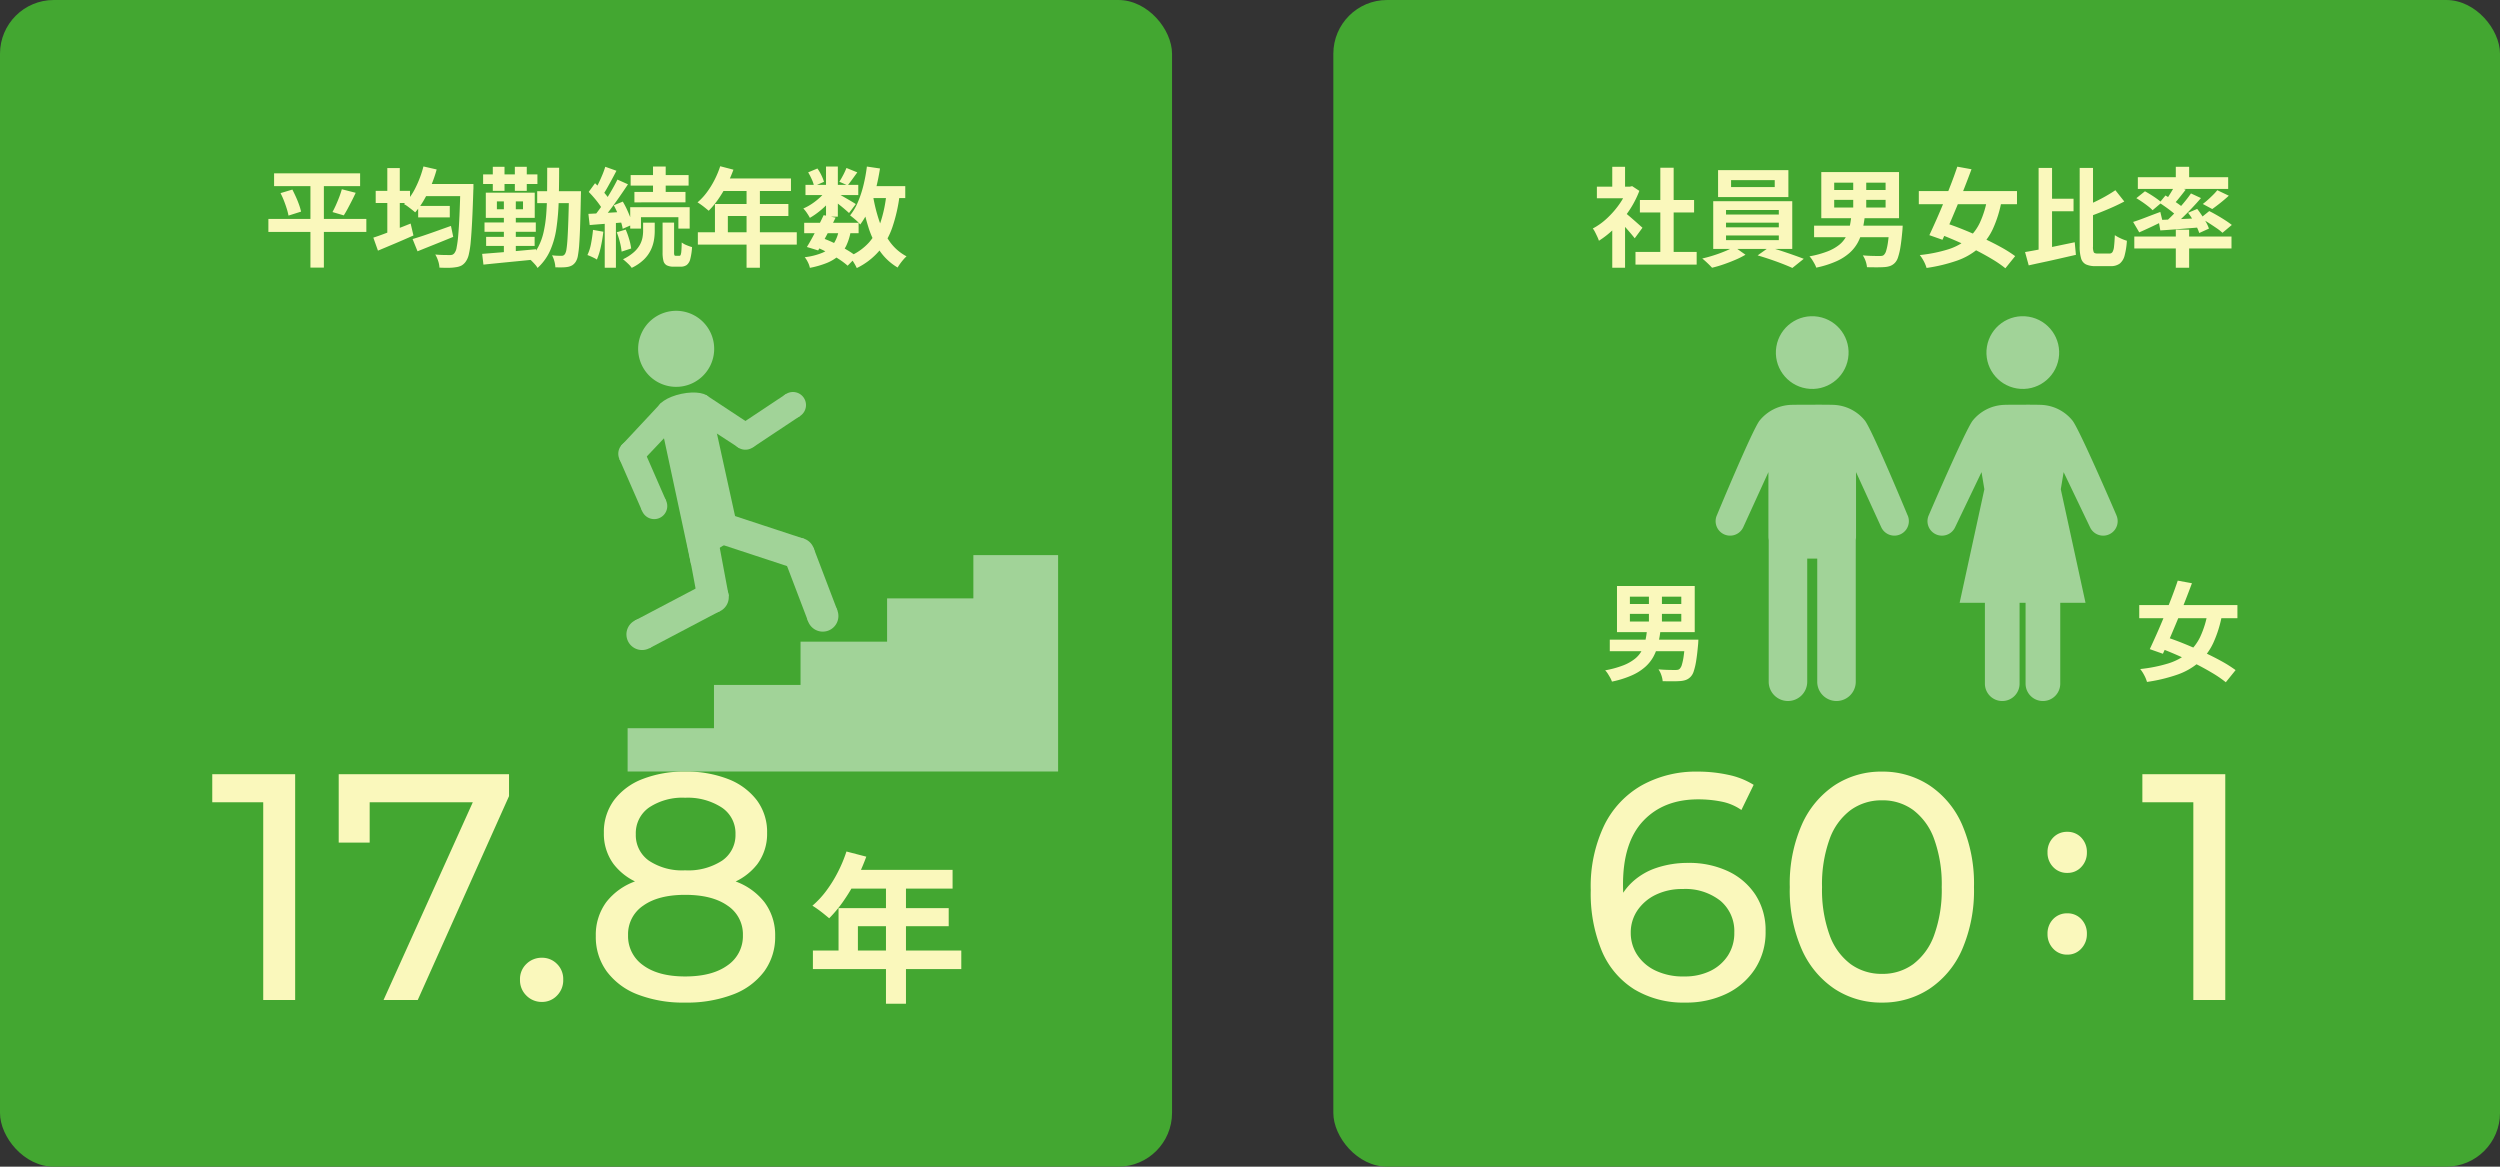 <svg xmlns="http://www.w3.org/2000/svg" width="465" height="217" viewBox="0 0 465 217">
  <rect x="0" y="0" width="465" height="217" fill="#333333" stroke="none"/>
  <g id="グループ_405503" data-name="グループ 405503" transform="translate(4086 6787)">
    <rect id="長方形_6018" data-name="長方形 6018" width="218" height="217" rx="10" transform="translate(-4086 -6787)" fill="#43a731"/>
    <rect id="長方形_6024" data-name="長方形 6024" width="217" height="217" rx="10" transform="translate(-3838 -6787)" fill="#43a731"/>
    <g id="_レイヤー_1-2" transform="translate(-3766.894 -6724.492)" opacity="0.5">
      <circle id="楕円形_92" data-name="楕円形 92" cx="6.763" cy="6.763" r="6.763" transform="translate(10.2 8.651) rotate(-80.69)" fill="#fff"/>
      <path id="パス_22297" data-name="パス 22297" d="M35.695,97.471S29.25,81.916,27.8,79.928a7.854,7.854,0,0,0-5.771-2.966c-.8-.034-2.458-.039-4.057-.032s-3.257,0-4.057.032a7.865,7.865,0,0,0-5.771,2.966C6.688,81.916.243,97.471.243,97.471a2.692,2.692,0,0,0,4.9,2.236l4.677-10.24v12a4.152,4.152,0,0,0,.053.635v26.356a3.582,3.582,0,0,0,3.582,3.582h0a3.582,3.582,0,0,0,3.582-3.582v-22.9H18.9v22.9a3.582,3.582,0,0,0,7.164,0V102.076a4.094,4.094,0,0,0,.051-.612v-12L30.8,99.705a2.692,2.692,0,0,0,4.9-2.236Z" transform="translate(0 -64.161)" fill="#fff"/>
      <circle id="楕円形_93" data-name="楕円形 93" cx="6.763" cy="6.763" r="6.763" transform="translate(49.367 8.651) rotate(-80.69)" fill="#fff"/>
      <path id="パス_22298" data-name="パス 22298" d="M219.316,97.468s-6.678-15.555-8.131-17.543a7.854,7.854,0,0,0-5.771-2.966c-.755-.032-2.05-.039-3.545-.034s-2.79,0-3.545.034a7.865,7.865,0,0,0-5.771,2.966c-1.453,1.988-8.131,17.543-8.131,17.543a2.692,2.692,0,0,0,4.9,2.236l4.908-10.24.529,3.188-4.6,21.114h4.7v15.05a3.225,3.225,0,0,0,3.224,3.224h0a3.225,3.225,0,0,0,3.224-3.224v-15.05h1.117v15.05a3.225,3.225,0,0,0,3.224,3.224h0a3.225,3.225,0,0,0,3.224-3.224v-15.05h4.7l-4.6-21.114.529-3.188,4.908,10.24a2.692,2.692,0,0,0,4.9-2.236Z" transform="translate(-144.772 -64.157)" fill="#fff"/>
    </g>
    <g id="_レイヤー_2-2" transform="translate(-3971.003 -6729.19)" opacity="0.501">
      <path id="パス_22300" data-name="パス 22300" d="M400.07,610.668a2.906,2.906,0,1,1-1.682,3.75A2.906,2.906,0,0,1,400.07,610.668Z" transform="translate(-363.064 -556.618)" fill="#fff"/>
      <path id="パス_22301" data-name="パス 22301" d="M350.448,478.706a2.906,2.906,0,1,1-2.4,3.335A2.906,2.906,0,0,1,350.448,478.706Z" transform="translate(-317.303 -436.437)" fill="#fff"/>
      <path id="パス_22302" data-name="パス 22302" d="M354.591,499.38l4.446,11.675-5.432,2.067-4.525-11.885Z" transform="translate(-318.28 -455.322)" fill="#fff"/>
      <rect id="長方形_5294" data-name="長方形 5294" width="5.812" height="14.568" transform="translate(18.922 43.38) rotate(-71.8)" fill="#fff"/>
      <path id="パス_22303" data-name="パス 22303" d="M22.7,650.836a2.906,2.906,0,1,1-3.925-1.218A2.906,2.906,0,0,1,22.7,650.836Z" transform="translate(-15.702 -592.001)" fill="#fff"/>
      <path id="パス_22304" data-name="パス 22304" d="M172.258,571.879a2.906,2.906,0,1,1-4.079-.5A2.906,2.906,0,0,1,172.258,571.879Z" transform="translate(-152.321 -520.407)" fill="#fff"/>
      <rect id="長方形_5295" data-name="長方形 5295" width="14.851" height="5.812" transform="translate(3.072 57.622) rotate(-27.76)" fill="#fff"/>
      <rect id="長方形_5296" data-name="長方形 5296" width="5.812" height="14.568" transform="translate(12.169 39.836) rotate(-10.6)" fill="#fff"/>
      <path id="パス_22305" data-name="パス 22305" d="M89.83,216.475l8.953-5.515-5.593-25.45-9.549,2.1Z" transform="translate(-76.258 -169.143)" fill="#fff"/>
      <path id="パス_22306" data-name="パス 22306" d="M83.365,175.443c.228,1.076,2.551,1.5,5.19.94s4.595-1.883,4.367-2.959-2.551-1.5-5.191-.94-4.595,1.882-4.367,2.959Z" transform="translate(-75.99 -157.041)" fill="#fff"/>
      <path id="パス_22307" data-name="パス 22307" d="M42.257,9.329A7.071,7.071,0,1,0,46.7.372,7.07,7.07,0,0,0,42.257,9.329Z" transform="translate(-38.188 0)" fill="#fff"/>
      <path id="パス_22308" data-name="パス 22308" d="M151.04,181.38l9.2,5.982,2.351-4.247-8.559-5.645Z" transform="translate(-137.712 -161.812)" fill="#fff"/>
      <rect id="長方形_5297" data-name="長方形 5297" width="10.621" height="4.854" transform="translate(22.303 21.388) rotate(-33.6)" fill="#fff"/>
      <path id="パス_22309" data-name="パス 22309" d="M341.164,174.969a2.427,2.427,0,1,0,.678-3.365A2.427,2.427,0,0,0,341.164,174.969Z" transform="translate(-310.693 -156.094)" fill="#fff"/>
      <path id="パス_22310" data-name="パス 22310" d="M240.884,241.589a2.427,2.427,0,1,0,.678-3.365A2.427,2.427,0,0,0,240.884,241.589Z" transform="translate(-219.26 -216.837)" fill="#fff"/>
      <path id="パス_22311" data-name="パス 22311" d="M13.328,193.73,5.84,201.749,9.615,204.8l7.045-7.449Z" transform="translate(-5.322 -176.638)" fill="#fff"/>
      <rect id="長方形_5298" data-name="長方形 5298" width="4.854" height="10.621" transform="translate(0.206 27.559) rotate(-23.6)" fill="#fff"/>
      <path id="パス_22312" data-name="パス 22312" d="M49.659,384.357a2.427,2.427,0,1,0,3.2,1.253A2.427,2.427,0,0,0,49.659,384.357Z" transform="translate(-43.948 -350.261)" fill="#fff"/>
      <path id="パス_22313" data-name="パス 22313" d="M1.459,274.038a2.428,2.428,0,1,0,3.2,1.253,2.427,2.427,0,0,0-3.2-1.253Z" transform="translate(0 -249.675)" fill="#fff"/>
      <path id="パス_22314" data-name="パス 22314" d="M99.759,515.06H84v8.049H67.953v8.05h-16.1v8.049h-16.1v8.049H19.69v8.05H99.759Z" transform="translate(-17.95 -469.619)" fill="#fff"/>
    </g>
    <path id="パス_28840" data-name="パス 28840" d="M6.52-14.64a3.476,3.476,0,0,1-2.64-1.1,3.782,3.782,0,0,1-1.04-2.7A3.816,3.816,0,0,1,3.88-21.2a3.508,3.508,0,0,1,2.64-1.08,3.461,3.461,0,0,1,2.6,1.08,3.816,3.816,0,0,1,1.04,2.76,3.782,3.782,0,0,1-1.04,2.7A3.43,3.43,0,0,1,6.52-14.64Zm0,15.2A3.446,3.446,0,0,1,3.88-.56,3.852,3.852,0,0,1,2.84-3.28,3.816,3.816,0,0,1,3.88-6.04,3.508,3.508,0,0,1,6.52-7.12a3.461,3.461,0,0,1,2.6,1.08,3.816,3.816,0,0,1,1.04,2.76A3.852,3.852,0,0,1,9.12-.56,3.4,3.4,0,0,1,6.52.56Z" transform="translate(-3708 -6610)" fill="#faf8bc"/>
    <path id="パス_28841" data-name="パス 28841" d="M20.52.48a17.725,17.725,0,0,1-9.54-2.46A15.554,15.554,0,0,1,4.95-9.09,27.9,27.9,0,0,1,2.88-20.46,26.236,26.236,0,0,1,5.4-32.52a17.327,17.327,0,0,1,7.02-7.44,20.76,20.76,0,0,1,10.32-2.52,26.63,26.63,0,0,1,5.73.6,14.5,14.5,0,0,1,4.71,1.86L30.9-35.34a9.674,9.674,0,0,0-3.69-1.56,21.837,21.837,0,0,0-4.35-.42q-6.42,0-10.2,3.99T8.88-21.48q0,1.26.12,3a16.563,16.563,0,0,0,.6,3.42L7.56-17.1a11.183,11.183,0,0,1,2.85-4.65,12.337,12.337,0,0,1,4.68-2.82A18.214,18.214,0,0,1,21-25.5a16.95,16.95,0,0,1,7.44,1.56,12.332,12.332,0,0,1,5.1,4.41,12.073,12.073,0,0,1,1.86,6.75,12.45,12.45,0,0,1-1.98,7.02,13.049,13.049,0,0,1-5.34,4.62A17.186,17.186,0,0,1,20.52.48Zm-.24-4.86A10.8,10.8,0,0,0,25.11-5.4a8.1,8.1,0,0,0,3.27-2.85,7.645,7.645,0,0,0,1.2-4.29A7.352,7.352,0,0,0,27-18.45a10.5,10.5,0,0,0-7.02-2.19,11.135,11.135,0,0,0-5.04,1.08,8.637,8.637,0,0,0-3.39,2.91,7.3,7.3,0,0,0-1.23,4.17,7.4,7.4,0,0,0,1.14,3.99,8.3,8.3,0,0,0,3.36,2.97A11.857,11.857,0,0,0,20.28-4.38ZM57.06.48a15.751,15.751,0,0,1-8.79-2.52,17.142,17.142,0,0,1-6.12-7.32A27.276,27.276,0,0,1,39.9-21a27.276,27.276,0,0,1,2.25-11.64,17.141,17.141,0,0,1,6.12-7.32,15.751,15.751,0,0,1,8.79-2.52,15.794,15.794,0,0,1,8.76,2.52,16.868,16.868,0,0,1,6.12,7.32A27.6,27.6,0,0,1,74.16-21,27.6,27.6,0,0,1,71.94-9.36a16.869,16.869,0,0,1-6.12,7.32A15.794,15.794,0,0,1,57.06.48Zm0-5.34a9.623,9.623,0,0,0,5.79-1.8,11.7,11.7,0,0,0,3.9-5.4A24.657,24.657,0,0,0,68.16-21a24.657,24.657,0,0,0-1.41-8.94,11.7,11.7,0,0,0-3.9-5.4,9.623,9.623,0,0,0-5.79-1.8,9.756,9.756,0,0,0-5.82,1.8,11.6,11.6,0,0,0-3.93,5.4A24.657,24.657,0,0,0,45.9-21a24.657,24.657,0,0,0,1.41,8.94,11.6,11.6,0,0,0,3.93,5.4A9.756,9.756,0,0,0,57.06-4.86Z" transform="translate(-3793 -6601)" fill="#faf8bc"/>
    <path id="パス_28842" data-name="パス 28842" d="M9.96,0V-39.6l2.58,2.82H.48V-42H15.9V0Z" transform="translate(-3688 -6601)" fill="#faf8bc"/>
    <path id="パス_28850" data-name="パス 28850" d="M1.98-15.76h16v2.38h-16ZM.92-7.28H19.14v2.42H.92Zm2.26-4.8,2.2-.66q.34.66.67,1.39t.58,1.44A10.521,10.521,0,0,1,7-8.64L4.66-7.9a10.721,10.721,0,0,0-.32-1.27q-.22-.71-.52-1.48A15.068,15.068,0,0,0,3.18-12.08Zm11.4-.72,2.58.66q-.36.78-.75,1.54t-.76,1.45q-.37.69-.71,1.21l-2.1-.62q.32-.58.65-1.32t.62-1.5Q14.4-12.14,14.58-12.8ZM8.74-14.76h2.5V1.78H8.74ZM28.78-9.7h5.88v2.14H28.78ZM27.74-3.54q.9-.26,2.06-.65t2.47-.86q1.31-.47,2.61-.93l.42,2.04q-1.7.7-3.45,1.4T28.66-1.26Zm1.98-10.24h7.64v2.26H29.72Zm6.92,0h2.42v.71a3.637,3.637,0,0,1-.02.43q-.1,3.34-.22,5.69t-.26,3.87A16.344,16.344,0,0,1,38.2-.69,3.687,3.687,0,0,1,37.68.58a2.449,2.449,0,0,1-.84.81,3.124,3.124,0,0,1-1.04.31,8.624,8.624,0,0,1-1.38.11q-.82.01-1.68-.03A4.681,4.681,0,0,0,32.5.55a5.476,5.476,0,0,0-.54-1.21q.88.08,1.62.09t1.1.01a1.353,1.353,0,0,0,.48-.07.92.92,0,0,0,.36-.29,2.234,2.234,0,0,0,.41-1.04,20.144,20.144,0,0,0,.3-2.26q.13-1.46.23-3.69t.18-5.35Zm-6.88-3.26,2.46.56a23.958,23.958,0,0,1-1.04,3.01,23.489,23.489,0,0,1-1.37,2.75A13.761,13.761,0,0,1,28.22-8.5q-.22-.2-.6-.5t-.77-.59a4.865,4.865,0,0,0-.71-.45,11.419,11.419,0,0,0,2.17-3.09A19.66,19.66,0,0,0,29.76-17.04ZM20.88-12.5h6.38v2.26H20.88Zm2.16-4.24h2.32v13.3H23.04ZM20.44-3.8q.88-.28,2.02-.71t2.41-.92q1.27-.49,2.51-.99L27.9-4.2q-1.66.74-3.41,1.48T21.3-1.38Zm30.48-8.64H57.5v2.22H50.92Zm5.92,0h2.22v.2q0,.2-.01.45t-.01.39q-.06,3.1-.13,5.25t-.17,3.54a19.176,19.176,0,0,1-.25,2.16A3,3,0,0,1,58.1.66a2.15,2.15,0,0,1-.66.68,2.694,2.694,0,0,1-.82.3,6.158,6.158,0,0,1-1.03.09q-.61.01-1.29-.01A5.188,5.188,0,0,0,54.11.59a5.137,5.137,0,0,0-.43-1.11,8.624,8.624,0,0,0,1.03.09q.47.01.73.01a.767.767,0,0,0,.38-.08.924.924,0,0,0,.28-.28,2.553,2.553,0,0,0,.27-.91q.11-.67.19-1.95t.15-3.32q.07-2.04.13-4.96ZM52.78-16.8H55q0,3.3-.08,6.12a43.051,43.051,0,0,1-.43,5.15,15.825,15.825,0,0,1-1.18,4.17,9.609,9.609,0,0,1-2.33,3.2,2.96,2.96,0,0,0-.43-.61q-.29-.33-.6-.64a3.236,3.236,0,0,0-.57-.47,7.778,7.778,0,0,0,1.73-2.19,11.251,11.251,0,0,0,1-2.76,22.955,22.955,0,0,0,.49-3.36q.14-1.83.16-3.98T52.78-16.8ZM41.42-3.94h9.02v1.68H41.42Zm-.3-2.68h9.54v1.74H41.12Zm-.26-8.94h10.1v1.78H40.86Zm3.86,4.08h2.22V-.2H44.72Zm-2.06-5.5h2.18v4.48H42.66Zm4.1,0h2.22v4.48H46.76ZM40.68-.78l2.91-.23q1.65-.13,3.48-.3t3.63-.33L50.72.24q-1.74.18-3.5.35T43.85.92q-1.61.16-2.93.3Zm2.74-9.76v1.46h4.86v-1.46Zm-2.06-1.62h9.1v4.68h-9.1Zm31.1-4.86h2.36v5.66H72.46ZM68.3-15.44H79.08v1.96H68.3ZM69-12.3h9.5v1.94H69Zm-.78,2.84H79.28v3.98h-2.1V-7.6H70.22v2.12h-2ZM74.24-6.6h2.14v5.54a1.4,1.4,0,0,0,.06.53q.06.11.26.11h.68a.245.245,0,0,0,.22-.17,2.515,2.515,0,0,0,.13-.7q.05-.53.07-1.61a3.664,3.664,0,0,0,.9.5,8.741,8.741,0,0,0,1.02.36A11.289,11.289,0,0,1,79.39.18a2,2,0,0,1-.66,1.11,1.89,1.89,0,0,1-1.13.31H76.32a2.761,2.761,0,0,1-1.3-.25A1.279,1.279,0,0,1,74.4.52a6.184,6.184,0,0,1-.16-1.58Zm-3.62.02h2.16v1.62a9.972,9.972,0,0,1-.15,1.65,7.041,7.041,0,0,1-.58,1.81A6.292,6.292,0,0,1,70.77.27,8.5,8.5,0,0,1,68.5,1.82a5.229,5.229,0,0,0-.74-.83q-.48-.45-.88-.77a8.764,8.764,0,0,0,1.98-1.28A5.258,5.258,0,0,0,70-2.44a4.58,4.58,0,0,0,.5-1.36,6.949,6.949,0,0,0,.12-1.24Zm-7.04-10.4,2.08.74q-.4.78-.84,1.59t-.86,1.56q-.42.75-.8,1.31l-1.6-.66q.36-.62.74-1.4t.73-1.62A15.037,15.037,0,0,0,63.58-16.98Zm2.26,2.38,1.96.88q-.74,1.12-1.6,2.36T64.48-8.98q-.86,1.14-1.64,2l-1.38-.76q.56-.68,1.17-1.53t1.2-1.78q.59-.93,1.11-1.85T65.84-14.6ZM60.5-12.3l1.18-1.62q.5.48,1.04,1.04t1,1.12a4.9,4.9,0,0,1,.68,1.04L63.12-8.9a6.7,6.7,0,0,0-.65-1.08q-.43-.6-.95-1.21T60.5-12.3Zm4.66,2.48,1.68-.68a14.505,14.505,0,0,1,.76,1.44q.36.78.64,1.51a8.56,8.56,0,0,1,.4,1.31l-1.82.8a7.31,7.31,0,0,0-.34-1.34q-.26-.76-.6-1.55T65.16-9.82Zm-4.72,1.6q1.34-.06,3.16-.17t3.7-.23l.04,1.96q-1.76.14-3.51.27t-3.15.25ZM65.72-4.8l1.66-.5a14.762,14.762,0,0,1,.65,1.82,10.621,10.621,0,0,1,.37,1.7l-1.78.58a11.292,11.292,0,0,0-.31-1.73A14.684,14.684,0,0,0,65.72-4.8ZM61.3-5.24l1.92.34a26.368,26.368,0,0,1-.47,2.83A12.969,12.969,0,0,1,62.02.28a4.193,4.193,0,0,0-.52-.3q-.32-.16-.66-.31t-.58-.23a8.583,8.583,0,0,0,.68-2.16Q61.18-3.98,61.3-5.24Zm2.18-1.9h2.08V1.8H63.48Zm21.48-9.94,2.46.64a25.321,25.321,0,0,1-1.27,2.9,22.324,22.324,0,0,1-1.58,2.63A15.9,15.9,0,0,1,82.82-8.8q-.24-.2-.62-.51t-.77-.59q-.39-.28-.69-.46a11.209,11.209,0,0,0,1.72-1.85,16.174,16.174,0,0,0,1.44-2.32A17.177,17.177,0,0,0,84.96-17.08Zm.44,2.28H98.12v2.32H84.24Zm-1.42,4.74H97.64v2.24H86.38v4.2h-2.4ZM80.8-4.8H99.2v2.3H80.8Zm9.06-8.8h2.48V1.8H89.86Zm10.72,7.04H110.7v1.94H100.58Zm.24-7.06h9.82v1.9h-9.82Zm3.38,5.64,2.22.46q-.5,1.04-1.07,2.14t-1.13,2.13q-.56,1.03-1.04,1.83l-2.1-.64q.48-.76,1.03-1.78t1.1-2.11Q103.76-7.04,104.2-7.98Zm2.82,2.76,2.22.2a10.31,10.31,0,0,1-.83,2.71,5.969,5.969,0,0,1-1.46,1.92A7.87,7.87,0,0,1,104.74.93a17.218,17.218,0,0,1-3.1.89,4.257,4.257,0,0,0-.38-1.06,4.776,4.776,0,0,0-.58-.92,12.347,12.347,0,0,0,3.27-.82,4.8,4.8,0,0,0,2.03-1.58A6.464,6.464,0,0,0,107.02-5.22Zm1.42-11.54,2.02.82q-.48.66-.95,1.31t-.85,1.11l-1.54-.68q.34-.52.72-1.25A12.454,12.454,0,0,0,108.44-16.76Zm-3.8-.26h2.2V-7.7h-2.2Zm-3.32,1.08,1.72-.72a8.712,8.712,0,0,1,.74,1.26,7.1,7.1,0,0,1,.48,1.22l-1.84.8a5.9,5.9,0,0,0-.42-1.24A12.18,12.18,0,0,0,101.32-15.94Zm3.38,3.26,1.54.94a9.031,9.031,0,0,1-1.25,1.6,16.531,16.531,0,0,1-1.64,1.49,13.729,13.729,0,0,1-1.71,1.17,10.032,10.032,0,0,0-.55-.9,5.676,5.676,0,0,0-.67-.84,9.806,9.806,0,0,0,1.62-.89,11.81,11.81,0,0,0,1.53-1.22A6.784,6.784,0,0,0,104.7-12.68Zm1.94.58q.28.14.77.42t1.06.61q.57.33,1.04.61t.67.42l-1.26,1.66q-.28-.26-.72-.64t-.94-.78q-.5-.4-.96-.76t-.8-.58Zm5.38-1.28h7.36v2.22h-7.36Zm.22-3.64,2.44.36q-.32,2.06-.82,3.99a23.949,23.949,0,0,1-1.21,3.56A13.949,13.949,0,0,1,111-6.24a4.6,4.6,0,0,0-.52-.56q-.34-.32-.72-.63t-.64-.51a10.4,10.4,0,0,0,1.45-2.47,20.623,20.623,0,0,0,1.03-3.12A29.089,29.089,0,0,0,112.24-17.02Zm3.64,5,2.46.24a29.813,29.813,0,0,1-1.35,6.02,13.931,13.931,0,0,1-2.51,4.48,12.885,12.885,0,0,1-4.12,3.14,7.17,7.17,0,0,0-.36-.7q-.24-.42-.52-.83a4.59,4.59,0,0,0-.52-.65,10.382,10.382,0,0,0,3.69-2.6,11.1,11.1,0,0,0,2.17-3.87A24.22,24.22,0,0,0,115.88-12.02Zm-2.5.42a29.684,29.684,0,0,0,1.18,4.74,14.332,14.332,0,0,0,2,3.9,8.953,8.953,0,0,0,3.06,2.64,5.451,5.451,0,0,0-.58.59q-.32.37-.61.77a7.6,7.6,0,0,0-.47.72,10.514,10.514,0,0,1-3.33-3.1,16.593,16.593,0,0,1-2.11-4.41,39.769,39.769,0,0,1-1.3-5.49ZM102.84-2.04l1.28-1.62a24.8,24.8,0,0,1,2.35,1.02q1.17.58,2.18,1.19a14.339,14.339,0,0,1,1.69,1.17l-1.68,1.7A13.121,13.121,0,0,0,107.1.24q-.94-.62-2.04-1.21T102.84-2.04Z" transform="translate(-4037 -6739)" fill="#faf8bc"/>
    <path id="パス_28853" data-name="パス 28853" d="M8.2-1.14H19.58V1.22H8.2Zm.82-9.66H19.1v2.32H9.02Zm3.8-6H15.3V0H12.82ZM1.02-13.28H7.56v2.16H1.02ZM3.88-6.46,6.26-9.3V1.8H3.88Zm0-10.52H6.26v4.7H3.88ZM6-8.62a8.372,8.372,0,0,1,.77.59q.49.41,1.05.9t1.02.9l.66.59L8.06-3.68q-.3-.38-.73-.89T6.42-5.62q-.48-.54-.94-1.02t-.78-.8Zm.7-4.66h.46l.42-.1,1.34.88A17.889,17.889,0,0,1,6.98-8.77,21.056,21.056,0,0,1,4.34-5.58,17.286,17.286,0,0,1,1.4-3.22a6.386,6.386,0,0,0-.31-.77Q.88-4.44.67-4.85A3.567,3.567,0,0,0,.26-5.5,12.143,12.143,0,0,0,2.9-7.39,16.673,16.673,0,0,0,5.16-9.97,12.265,12.265,0,0,0,6.7-12.86ZM25.98-14.5v1.3H34.1v-1.3Zm-2.42-1.86H36.64v5.02H23.56Zm1.48,9.78v.86h9.82v-.86Zm0,2.38v.86h9.82V-4.2Zm0-4.74v.84h9.82v-.84Zm-2.38-1.64h14.7V-1.7H22.66Zm3.88,8.46,2.12,1.5a15.711,15.711,0,0,1-1.87.94q-1.07.46-2.2.85a22.2,22.2,0,0,1-2.15.63q-.34-.38-.87-.88T20.62.08q1.06-.24,2.18-.6t2.12-.78A10.641,10.641,0,0,0,26.54-2.12ZM30.92-.5,33.04-2q1.06.26,2.24.65t2.29.78q1.11.39,1.93.71l-2.12,1.7q-.78-.36-1.89-.79T33.19.22Q32-.18,30.92-.5ZM45.16-10.82V-9.4h9.56v-1.42Zm0-3.2v1.36h9.56v-1.36ZM42.76-16H57.22v8.58H42.76Zm5.94.94h2.42v6.64H48.7ZM41.42-6.02H56.54v2.14H41.42Zm14.04,0H57.9l-.01.17q-.01.17-.02.39t-.03.38q-.16,1.84-.36,3.04a11.808,11.808,0,0,1-.45,1.91A2.586,2.586,0,0,1,56.44.9a2.371,2.371,0,0,1-.87.57,4.009,4.009,0,0,1-1.11.21q-.54.04-1.4.04t-1.8-.02A4.707,4.707,0,0,0,51.01.58,4.29,4.29,0,0,0,50.48-.5q.92.08,1.78.1t1.26.02a3.681,3.681,0,0,0,.51-.03.7.7,0,0,0,.37-.17,1.731,1.731,0,0,0,.43-.79,10.414,10.414,0,0,0,.34-1.65q.15-1.06.27-2.68Zm-7.12-1.8h2.52a24.642,24.642,0,0,1-.44,2.59,9.294,9.294,0,0,1-.84,2.29A7.235,7.235,0,0,1,48.05-.99,9.589,9.589,0,0,1,45.56.6a18.237,18.237,0,0,1-3.74,1.18,3.835,3.835,0,0,0-.31-.7Q41.3.7,41.06.32a3.681,3.681,0,0,0-.5-.64,18.074,18.074,0,0,0,3.36-.92,8.33,8.33,0,0,0,2.17-1.22,4.971,4.971,0,0,0,1.27-1.51,7.245,7.245,0,0,0,.66-1.8A15.892,15.892,0,0,0,48.34-7.82ZM60.9-12.46H79.16v2.44H60.9ZM68.06-17l2.64.48q-.6,1.62-1.29,3.38T68-9.64Q67.28-7.9,66.59-6.3T65.3-3.4l-2.44-.86q.58-1.24,1.27-2.79t1.39-3.26q.7-1.71,1.36-3.42T68.06-17Zm5.6,5.74,2.64.58a21.842,21.842,0,0,1-1.64,5.29,11.017,11.017,0,0,1-2.68,3.6A12.39,12.39,0,0,1,67.97.49a30.519,30.519,0,0,1-5.63,1.35A6.326,6.326,0,0,0,61.82.58a6.753,6.753,0,0,0-.74-1.14,27.21,27.21,0,0,0,5.18-1.03A10.723,10.723,0,0,0,69.89-3.5a9.1,9.1,0,0,0,2.38-3.11A17.8,17.8,0,0,0,73.66-11.26ZM64.18-4.68l1.6-1.86q1.62.52,3.42,1.25t3.6,1.56q1.8.83,3.36,1.69A23.291,23.291,0,0,1,78.82-.36L77,1.9A21.076,21.076,0,0,0,74.5.18Q73-.72,71.25-1.6T67.67-3.27Q65.84-4.06,64.18-4.68Zm20.46-6.36h5.04V-8.7H84.64Zm-1.46-5.72h2.5V-.54l-2.5.58ZM80.66-1.12q1.2-.2,2.72-.49t3.2-.64l3.32-.69L90.12-.6q-1.5.34-3.06.7T84.04.77q-1.46.31-2.7.59Zm16.8-11.5,1.66,2.1q-1.02.54-2.16,1.05t-2.31.97q-1.17.46-2.27.86a5.9,5.9,0,0,0-.34-.97,7,7,0,0,0-.48-.93q1.04-.42,2.11-.93t2.05-1.07Q96.7-12.1,97.46-12.62Zm-6.64-4.14H93.3v14.6a2.415,2.415,0,0,0,.15,1.1q.15.22.71.22h2.18a.655.655,0,0,0,.59-.29,2.587,2.587,0,0,0,.28-1.03q.09-.74.15-2.1a7.615,7.615,0,0,0,1.09.6,7.871,7.871,0,0,0,1.15.44,13.684,13.684,0,0,1-.42,2.74,2.824,2.824,0,0,1-.91,1.51,2.745,2.745,0,0,1-1.71.47H93.8a4.173,4.173,0,0,1-1.81-.32A1.8,1.8,0,0,1,91.08.05a7.579,7.579,0,0,1-.26-2.23Zm17.88-.22h2.48v2.8H108.7Zm0,11.7h2.48V1.8H108.7ZM100.98-4h18.08v2.22H100.98Zm.66-11.04h16.8v2.18h-16.8Zm14.78,2.42,2.14,1.02q-.76.7-1.58,1.35t-1.5,1.13l-1.76-.94q.46-.34.95-.78t.96-.91A10.753,10.753,0,0,0,116.42-12.62Zm-7.9-.86,2.02.76q-.6.78-1.23,1.56t-1.15,1.32l-1.5-.66q.32-.42.66-.94t.66-1.06Q108.3-13.04,108.52-13.48Zm3,1.46,1.86.86q-.82.96-1.8,1.99t-1.96,1.96q-.98.93-1.86,1.63l-1.4-.78q.88-.74,1.83-1.71t1.83-2.01Q110.9-11.12,111.52-12.02Zm-5.86,1.74,1.12-1.36q.58.34,1.24.78t1.26.87a9.421,9.421,0,0,1,.98.79l-1.18,1.56a9.872,9.872,0,0,0-.94-.85q-.58-.47-1.24-.94T105.66-10.28Zm-.18,3.2,2.28-.09q1.28-.05,2.72-.12t2.9-.13l-.02,1.7-3.98.32q-1.98.16-3.56.26Zm5.5-1.34,1.7-.72q.44.56.87,1.21t.79,1.29a6.039,6.039,0,0,1,.52,1.16l-1.8.82a7.521,7.521,0,0,0-.49-1.17q-.33-.65-.74-1.34A11.672,11.672,0,0,0,110.98-8.42Zm-10.22,1.7q.96-.3,2.31-.82t2.75-1.04l.42,1.76q-1.08.54-2.23,1.08t-2.11.96Zm.6-4.42,1.6-1.28q.52.28,1.11.65t1.12.75a8.565,8.565,0,0,1,.87.7L104.38-8.9a7.306,7.306,0,0,0-.81-.72q-.51-.4-1.09-.8T101.36-11.14Zm11.92,3.72,1.64-1.32q.68.34,1.48.8t1.52.93q.72.47,1.2.85L117.38-4.7a9.147,9.147,0,0,0-1.12-.88q-.7-.48-1.48-.98A16.307,16.307,0,0,0,113.28-7.42Z" transform="translate(-3790 -6739)" fill="#faf8bc"/>
    <path id="パス_28872" data-name="パス 28872" d="M-9.1-12.46H9.16v2.44H-9.1ZM-1.94-17l2.64.48Q.1-14.9-.59-13.14T-2-9.64Q-2.72-7.9-3.41-6.3T-4.7-3.4l-2.44-.86q.58-1.24,1.27-2.79t1.39-3.26q.7-1.71,1.36-3.42T-1.94-17Zm5.6,5.74,2.64.58A21.841,21.841,0,0,1,4.66-5.39a11.017,11.017,0,0,1-2.68,3.6A12.39,12.39,0,0,1-2.03.49,30.519,30.519,0,0,1-7.66,1.84,6.326,6.326,0,0,0-8.18.58,6.753,6.753,0,0,0-8.92-.56,27.21,27.21,0,0,0-3.74-1.59,10.723,10.723,0,0,0-.11-3.5,9.1,9.1,0,0,0,2.27-6.61,17.8,17.8,0,0,0,3.66-11.26ZM-5.82-4.68l1.6-1.86Q-2.6-6.02-.8-5.29T2.8-3.73q1.8.83,3.36,1.69A23.292,23.292,0,0,1,8.82-.36L7,1.9A21.076,21.076,0,0,0,4.5.18Q3-.72,1.25-1.6T-2.33-3.27Q-4.16-4.06-5.82-4.68Z" transform="translate(-3679 -6662)" fill="#faf8bc"/>
    <path id="パス_28873" data-name="パス 28873" d="M-4.84-10.82V-9.4H4.72v-1.42Zm0-3.2v1.36H4.72v-1.36ZM-7.24-16H7.22v8.58H-7.24Zm5.94.94H1.12v6.64H-1.3ZM-8.58-6.02H6.54v2.14H-8.58Zm14.04,0H7.9l-.01.17q-.01.17-.02.39t-.03.38q-.16,1.84-.36,3.04A11.808,11.808,0,0,1,7.03-.13,2.586,2.586,0,0,1,6.44.9a2.371,2.371,0,0,1-.87.57,4.009,4.009,0,0,1-1.11.21q-.54.04-1.4.04T1.26,1.7A4.707,4.707,0,0,0,1.01.58,4.29,4.29,0,0,0,.48-.5q.92.08,1.78.1t1.26.02a3.681,3.681,0,0,0,.51-.03A.7.7,0,0,0,4.4-.58a1.731,1.731,0,0,0,.43-.79,10.414,10.414,0,0,0,.34-1.65q.15-1.06.27-2.68Zm-7.12-1.8H.86A24.642,24.642,0,0,1,.42-5.23,9.294,9.294,0,0,1-.42-2.94,7.235,7.235,0,0,1-1.95-.99,9.589,9.589,0,0,1-4.44.6,18.237,18.237,0,0,1-8.18,1.78a3.835,3.835,0,0,0-.31-.7Q-8.7.7-8.94.32a3.681,3.681,0,0,0-.5-.64,18.075,18.075,0,0,0,3.36-.92A8.33,8.33,0,0,0-3.91-2.46,4.971,4.971,0,0,0-2.64-3.97a7.245,7.245,0,0,0,.66-1.8A15.891,15.891,0,0,0-1.66-7.82Z" transform="translate(-3778 -6662)" fill="#faf8bc"/>
    <path id="パス_28877" data-name="パス 28877" d="M7.44-25.62l3.69.96a37.981,37.981,0,0,1-1.9,4.35,33.485,33.485,0,0,1-2.37,3.945A23.853,23.853,0,0,1,4.23-13.2q-.36-.3-.93-.765T2.145-14.85q-.585-.42-1.035-.69a16.814,16.814,0,0,0,2.58-2.775A24.261,24.261,0,0,0,5.85-21.8,25.765,25.765,0,0,0,7.44-25.62ZM8.1-22.2H27.18v3.48H6.36ZM5.97-15.09H26.46v3.36H9.57v6.3H5.97ZM1.2-7.2H28.8v3.45H1.2ZM14.79-20.4h3.72V2.7H14.79Z" transform="translate(-3936 -6603)" fill="#faf8bc"/>
    <path id="パス_28878" data-name="パス 28878" d="M9.96,0V-39.6l2.58,2.82H.48V-42H15.9V0ZM32.34,0,50.16-39.48l1.56,2.7H26.76l3-2.94v10.44H24V-42H55.68v4.08L38.7,0ZM61.8.36A3.979,3.979,0,0,1,58.92-.81a3.971,3.971,0,0,1-1.2-2.97,3.874,3.874,0,0,1,1.2-2.94A4.034,4.034,0,0,1,61.8-7.86a3.859,3.859,0,0,1,2.79,1.14,3.924,3.924,0,0,1,1.17,2.94A4.024,4.024,0,0,1,64.59-.81,3.809,3.809,0,0,1,61.8.36ZM88.44.48a23.528,23.528,0,0,1-8.82-1.5,12.89,12.89,0,0,1-5.76-4.29,10.829,10.829,0,0,1-2.04-6.57,10.276,10.276,0,0,1,1.95-6.33,11.911,11.911,0,0,1,5.67-3.96,26.49,26.49,0,0,1,9-1.35,26.754,26.754,0,0,1,9.03,1.35,12,12,0,0,1,5.73,3.99,10.2,10.2,0,0,1,1.98,6.3,10.829,10.829,0,0,1-2.04,6.57,12.858,12.858,0,0,1-5.82,4.29A24,24,0,0,1,88.44.48Zm0-4.86q5.04,0,7.89-2.07a6.575,6.575,0,0,0,2.85-5.61,6.367,6.367,0,0,0-2.85-5.49q-2.85-2.01-7.89-2.01-4.98,0-7.8,2.01a6.387,6.387,0,0,0-2.82,5.49,6.6,6.6,0,0,0,2.82,5.61Q83.46-4.38,88.44-4.38Zm0-15.9a22.83,22.83,0,0,1-8.16-1.29,11.22,11.22,0,0,1-5.16-3.72,9.456,9.456,0,0,1-1.8-5.79,9.942,9.942,0,0,1,1.89-6.09,12,12,0,0,1,5.31-3.93,21.056,21.056,0,0,1,7.92-1.38,21.233,21.233,0,0,1,7.98,1.38,12.213,12.213,0,0,1,5.34,3.93,9.835,9.835,0,0,1,1.92,6.09,9.456,9.456,0,0,1-1.8,5.79,11.2,11.2,0,0,1-5.22,3.72A23.332,23.332,0,0,1,88.44-20.28Zm0-3.84a11.535,11.535,0,0,0,6.87-1.8,5.748,5.748,0,0,0,2.49-4.92,5.742,5.742,0,0,0-2.58-4.98,11.617,11.617,0,0,0-6.78-1.8,11.192,11.192,0,0,0-6.69,1.8,5.8,5.8,0,0,0-2.49,4.98,5.793,5.793,0,0,0,2.43,4.92A11.14,11.14,0,0,0,88.44-24.12Z" transform="translate(-4047 -6601)" fill="#faf8bc"/>
  </g>
</svg>
